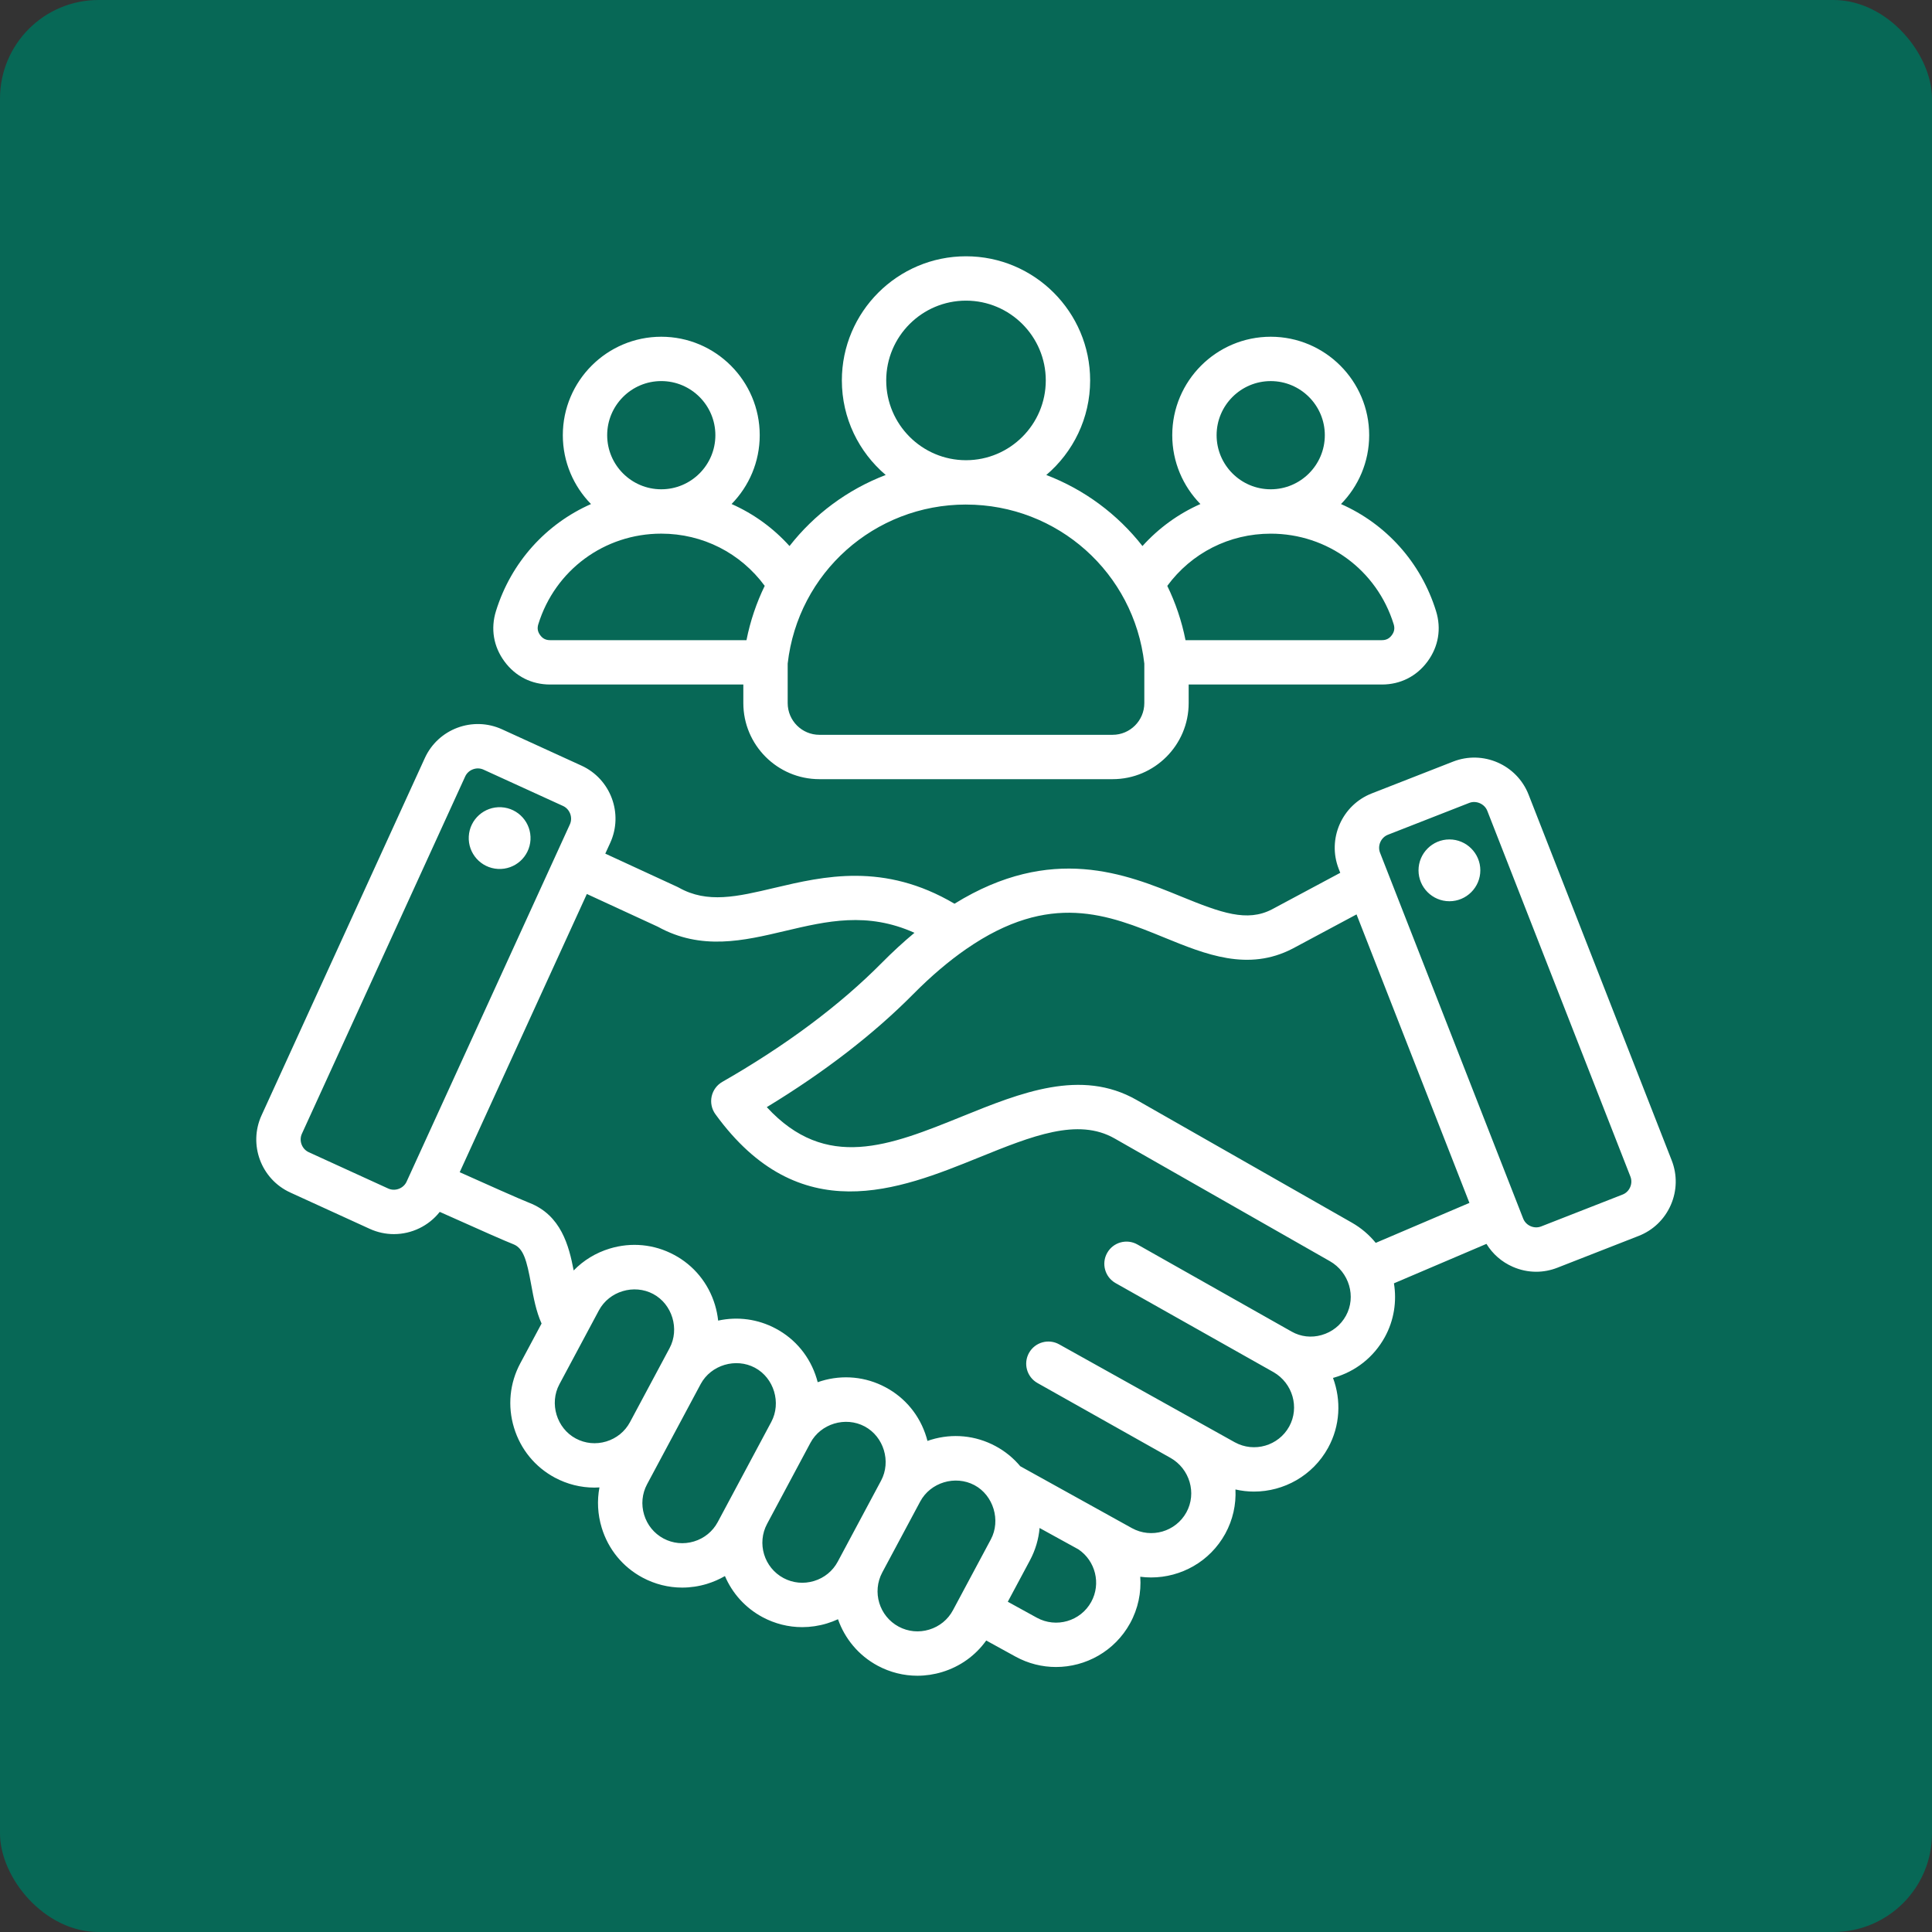 <svg width="98" height="98" viewBox="0 0 98 98" fill="none" xmlns="http://www.w3.org/2000/svg">
<rect x="0" y="0" width="98" height="98" fill="#333333" stroke="none"/>
<rect width="98" height="98" rx="5" fill="#076856"/>
<g clip-path="url(#clip0_1_131)">
<path d="M32.595 80.024C32.595 80.024 32.595 80.024 32.595 80.024V80.024ZM84.751 61.122C84.434 61.846 83.855 62.404 83.122 62.691L78.996 64.305C78.648 64.441 78.285 64.509 77.923 64.509C77.519 64.509 77.117 64.425 76.736 64.258C76.173 64.012 75.713 63.607 75.4 63.095L70.707 65.096C70.856 66.006 70.716 66.966 70.244 67.825C69.688 68.836 68.767 69.568 67.651 69.885C67.639 69.888 67.628 69.89 67.616 69.893C68.036 71.023 67.985 72.317 67.366 73.442C66.587 74.858 65.119 75.66 63.607 75.66C63.294 75.66 62.979 75.624 62.668 75.553C62.705 76.313 62.54 77.089 62.15 77.799C61.371 79.215 59.903 80.016 58.391 80.016C58.207 80.016 58.023 80.004 57.839 79.98C57.896 80.774 57.734 81.593 57.323 82.34C56.544 83.756 55.076 84.558 53.564 84.558C52.866 84.558 52.16 84.387 51.507 84.028L50.026 83.214C49.481 83.976 48.703 84.537 47.787 84.814C47.374 84.939 46.952 85.001 46.534 85.001C45.84 85.001 45.154 84.831 44.526 84.496C43.543 83.97 42.849 83.112 42.507 82.135C42.326 82.218 42.138 82.29 41.944 82.349C41.531 82.474 41.109 82.536 40.691 82.536C39.997 82.536 39.311 82.366 38.683 82.031C37.794 81.555 37.141 80.807 36.772 79.945C36.486 80.11 36.18 80.244 35.856 80.343C35.443 80.468 35.021 80.53 34.602 80.53C33.908 80.53 33.222 80.359 32.595 80.024C31.589 79.486 30.852 78.586 30.52 77.489C30.316 76.815 30.28 76.119 30.407 75.449C30.323 75.454 30.238 75.458 30.154 75.458C29.46 75.458 28.774 75.288 28.146 74.953C27.141 74.415 26.404 73.514 26.072 72.417C25.739 71.32 25.852 70.162 26.39 69.156L27.471 67.136C27.191 66.512 27.066 65.829 26.944 65.162C26.718 63.92 26.554 63.312 26.032 63.11C25.646 62.96 24.483 62.449 22.306 61.472C21.741 62.19 20.876 62.6 19.98 62.6C19.569 62.6 19.153 62.514 18.756 62.333L14.726 60.491C13.244 59.814 12.589 58.057 13.267 56.575L21.549 38.453C22.226 36.971 23.983 36.317 25.465 36.994L29.495 38.836C30.977 39.513 31.631 41.27 30.954 42.752L30.703 43.3L34.351 44.983C34.379 44.996 34.405 45.01 34.432 45.024C35.883 45.841 37.389 45.486 39.294 45.035C41.778 44.449 44.836 43.728 48.417 45.841C53.342 42.793 57.124 44.335 59.918 45.477C61.949 46.307 63.258 46.783 64.521 46.126L67.984 44.273L67.907 44.075C67.313 42.558 68.065 40.84 69.582 40.246L73.708 38.632C75.226 38.038 76.943 38.79 77.537 40.307C77.537 40.307 77.537 40.307 77.537 40.307L84.797 58.861C85.084 59.595 85.067 60.398 84.751 61.122ZM20.625 59.938L28.907 41.817C29.066 41.469 28.907 41.041 28.559 40.882L24.529 39.041C24.36 38.963 24.168 38.957 23.991 39.023C23.813 39.089 23.672 39.219 23.595 39.389L15.313 57.51C15.154 57.858 15.313 58.286 15.661 58.445L19.691 60.287C20.039 60.446 20.467 60.286 20.625 59.938ZM30.754 73.118C31.274 72.96 31.7 72.613 31.954 72.141C31.954 72.141 33.962 68.388 33.963 68.386C34.482 67.416 34.101 66.153 33.131 65.636C32.163 65.121 30.902 65.491 30.379 66.469C30.379 66.469 28.375 70.216 28.374 70.218C27.854 71.189 28.237 72.45 29.207 72.968C29.683 73.223 30.233 73.276 30.754 73.118ZM36.407 77.206C36.407 77.206 39.122 72.129 39.123 72.127C39.641 71.159 39.26 69.893 38.291 69.377C37.331 68.865 36.069 69.229 35.543 70.203L32.822 75.289C32.568 75.765 32.515 76.314 32.673 76.836C32.831 77.358 33.18 77.785 33.656 78.04C34.132 78.294 34.681 78.347 35.203 78.189C35.725 78.031 36.152 77.682 36.407 77.206ZM42.495 79.213C42.495 79.213 44.691 75.107 44.692 75.105C45.211 74.135 44.83 72.872 43.86 72.355C42.886 71.836 41.628 72.215 41.108 73.188L38.911 77.296C38.382 78.284 38.756 79.518 39.744 80.047C40.22 80.301 40.769 80.354 41.291 80.196C41.813 80.038 42.241 79.689 42.495 79.213ZM48.338 81.678C48.338 81.678 50.26 78.085 50.261 78.084C50.774 77.123 50.392 75.847 49.429 75.334C48.454 74.815 47.196 75.193 46.676 76.166L44.753 79.761C44.225 80.75 44.599 81.983 45.587 82.512C46.063 82.766 46.613 82.82 47.134 82.661C47.656 82.503 48.084 82.154 48.338 81.678ZM54.705 78.592L52.762 77.523C52.752 77.517 52.743 77.511 52.733 77.505C52.684 78.073 52.52 78.629 52.245 79.145L51.12 81.248L52.591 82.057C53.574 82.597 54.812 82.238 55.352 81.256C55.86 80.331 55.566 79.175 54.705 78.592ZM67.456 63.972L56.536 57.747C54.669 56.683 52.346 57.623 49.657 58.712C45.602 60.354 40.556 62.397 36.287 56.515C36.1 56.256 36.031 55.93 36.098 55.618C36.165 55.306 36.361 55.037 36.639 54.878C39.88 53.021 42.603 50.988 44.734 48.835C45.279 48.284 45.831 47.778 46.386 47.316C43.985 46.24 41.948 46.72 39.811 47.225C37.727 47.718 35.572 48.227 33.369 47.008L29.768 45.347L23.318 59.46C24.604 60.038 26.41 60.843 26.846 61.012C28.46 61.639 28.861 63.192 29.099 64.444C29.598 63.93 30.223 63.547 30.93 63.333C32.027 63 33.185 63.113 34.191 63.651C35.193 64.185 35.93 65.084 36.264 66.181C36.344 66.447 36.399 66.717 36.428 66.987C37.422 66.77 38.448 66.909 39.351 67.392C40.354 67.926 41.09 68.825 41.424 69.922C41.443 69.985 41.461 70.048 41.477 70.112C41.537 70.091 41.597 70.07 41.659 70.052C42.756 69.719 43.914 69.832 44.92 70.37C45.922 70.904 46.659 71.803 46.992 72.9C47.012 72.963 47.029 73.026 47.045 73.09C47.105 73.069 47.166 73.048 47.227 73.03C48.324 72.697 49.482 72.811 50.488 73.348C50.978 73.609 51.404 73.958 51.751 74.373L57.418 77.515C58.4 78.055 59.638 77.696 60.179 76.714C60.714 75.742 60.35 74.501 59.368 73.948L52.627 70.154C52.085 69.85 51.894 69.164 52.198 68.622C52.503 68.081 53.189 67.889 53.731 68.194L62.634 73.159C63.616 73.699 64.854 73.34 65.395 72.358C65.926 71.392 65.57 70.162 64.603 69.604C64.54 69.573 56.588 65.085 56.588 65.085C56.047 64.779 55.856 64.093 56.162 63.552C56.467 63.011 57.153 62.82 57.695 63.126L65.523 67.548C65.981 67.806 66.518 67.868 67.036 67.72C67.569 67.569 68.008 67.221 68.272 66.74C68.804 65.773 68.438 64.531 67.456 63.972ZM74.536 61.017L68.81 46.383L65.571 48.116C63.308 49.293 61.152 48.412 59.066 47.56C56.218 46.396 53.273 45.192 49.017 48.135C48.126 48.751 47.223 49.519 46.334 50.417C44.317 52.455 41.818 54.383 38.895 56.159C41.904 59.423 45.127 58.119 48.813 56.627C51.774 55.428 54.835 54.188 57.65 55.793L68.57 62.017C69.048 62.289 69.455 62.64 69.784 63.044L74.536 61.017ZM82.702 59.681C82.702 59.681 75.445 41.135 75.442 41.127C75.304 40.775 74.879 40.59 74.528 40.727L70.402 42.342C70.046 42.481 69.863 42.899 70.002 43.255L77.262 61.81C77.33 61.983 77.463 62.121 77.637 62.197C77.811 62.273 78.003 62.278 78.176 62.21L82.302 60.595C82.476 60.528 82.613 60.394 82.689 60.22C82.765 60.046 82.77 59.855 82.702 59.681ZM73.521 42.58C72.658 42.58 71.954 43.284 71.954 44.147C71.954 45.011 72.658 45.715 73.521 45.715C74.385 45.715 75.089 45.011 75.089 44.147C75.089 43.284 74.385 42.58 73.521 42.58ZM25.431 40.947C24.567 40.899 23.827 41.56 23.779 42.424C23.731 43.289 24.392 44.028 25.256 44.076C26.121 44.125 26.86 43.463 26.909 42.599C26.957 41.735 26.295 40.995 25.431 40.947ZM25.589 33.553C25.033 32.8 24.88 31.892 25.157 30.998C25.928 28.507 27.712 26.568 29.978 25.568C29.095 24.666 28.549 23.433 28.549 22.075C28.549 19.321 30.789 17.081 33.543 17.081C36.297 17.081 38.537 19.321 38.537 22.075C38.537 23.433 37.992 24.665 37.109 25.566C38.221 26.058 39.221 26.78 40.048 27.698C41.308 26.087 42.992 24.833 44.927 24.093C43.568 22.937 42.703 21.217 42.703 19.297C42.703 15.825 45.528 13 49 13C52.472 13 55.297 15.825 55.297 19.297C55.297 21.217 54.432 22.938 53.073 24.094C55.007 24.834 56.691 26.087 57.951 27.698C58.779 26.781 59.779 26.058 60.89 25.567C60.008 24.666 59.462 23.433 59.462 22.075C59.462 19.321 61.703 17.081 64.457 17.081C67.211 17.081 69.451 19.321 69.451 22.075C69.451 23.434 68.905 24.667 68.022 25.568C70.288 26.568 72.072 28.507 72.843 30.998C73.12 31.892 72.967 32.8 72.411 33.554C71.855 34.307 71.034 34.722 70.097 34.722H60.295V35.665C60.295 37.792 58.564 39.523 56.437 39.523H41.563C39.436 39.523 37.705 37.792 37.705 35.665V34.722H27.902C26.966 34.722 26.144 34.307 25.589 33.553ZM64.456 24.819H64.457H64.458C65.97 24.819 67.201 23.588 67.201 22.075C67.201 20.562 65.97 19.331 64.457 19.331C62.944 19.331 61.712 20.562 61.712 22.075C61.712 23.588 62.943 24.819 64.456 24.819ZM59.21 29.718C59.628 30.578 59.943 31.501 60.135 32.472H70.097C70.312 32.472 70.472 32.392 70.6 32.218C70.728 32.045 70.757 31.869 70.694 31.664C69.843 28.916 67.337 27.07 64.458 27.07C64.458 27.07 64.457 27.07 64.457 27.07C64.457 27.07 64.456 27.07 64.456 27.07C62.355 27.07 60.438 28.05 59.21 29.718ZM48.997 23.344H49H49.003C51.233 23.342 53.047 21.527 53.047 19.297C53.047 17.066 51.231 15.25 49 15.25C46.769 15.25 44.953 17.066 44.953 19.297C44.953 21.527 46.767 23.342 48.997 23.344ZM39.955 33.659V35.664C39.955 36.552 40.676 37.273 41.563 37.273H56.436C57.323 37.273 58.045 36.551 58.045 35.664V33.659C57.523 29.057 53.647 25.595 49.003 25.594C49.002 25.594 49.001 25.594 49 25.594C48.999 25.594 48.998 25.593 48.997 25.593C44.353 25.595 40.476 29.058 39.955 33.659ZM33.542 24.819H33.543C33.543 24.819 33.544 24.819 33.544 24.819C35.057 24.819 36.287 23.588 36.287 22.075C36.287 20.561 35.056 19.33 33.543 19.33C32.03 19.33 30.799 20.561 30.799 22.075C30.799 23.588 32.029 24.819 33.542 24.819ZM27.4 32.218C27.527 32.392 27.687 32.472 27.902 32.472H37.865C38.057 31.5 38.372 30.578 38.79 29.717C37.562 28.05 35.644 27.07 33.544 27.069C33.544 27.069 33.543 27.069 33.543 27.069C33.542 27.069 33.542 27.069 33.541 27.069C30.662 27.07 28.156 28.916 27.306 31.663C27.242 31.869 27.272 32.045 27.4 32.218Z" fill="white"/>
</g>
<defs>
<clipPath id="clip0_1_131">
<rect width="72" height="72" fill="white" transform="translate(13 13)"/>
</clipPath>
</defs>
</svg>
